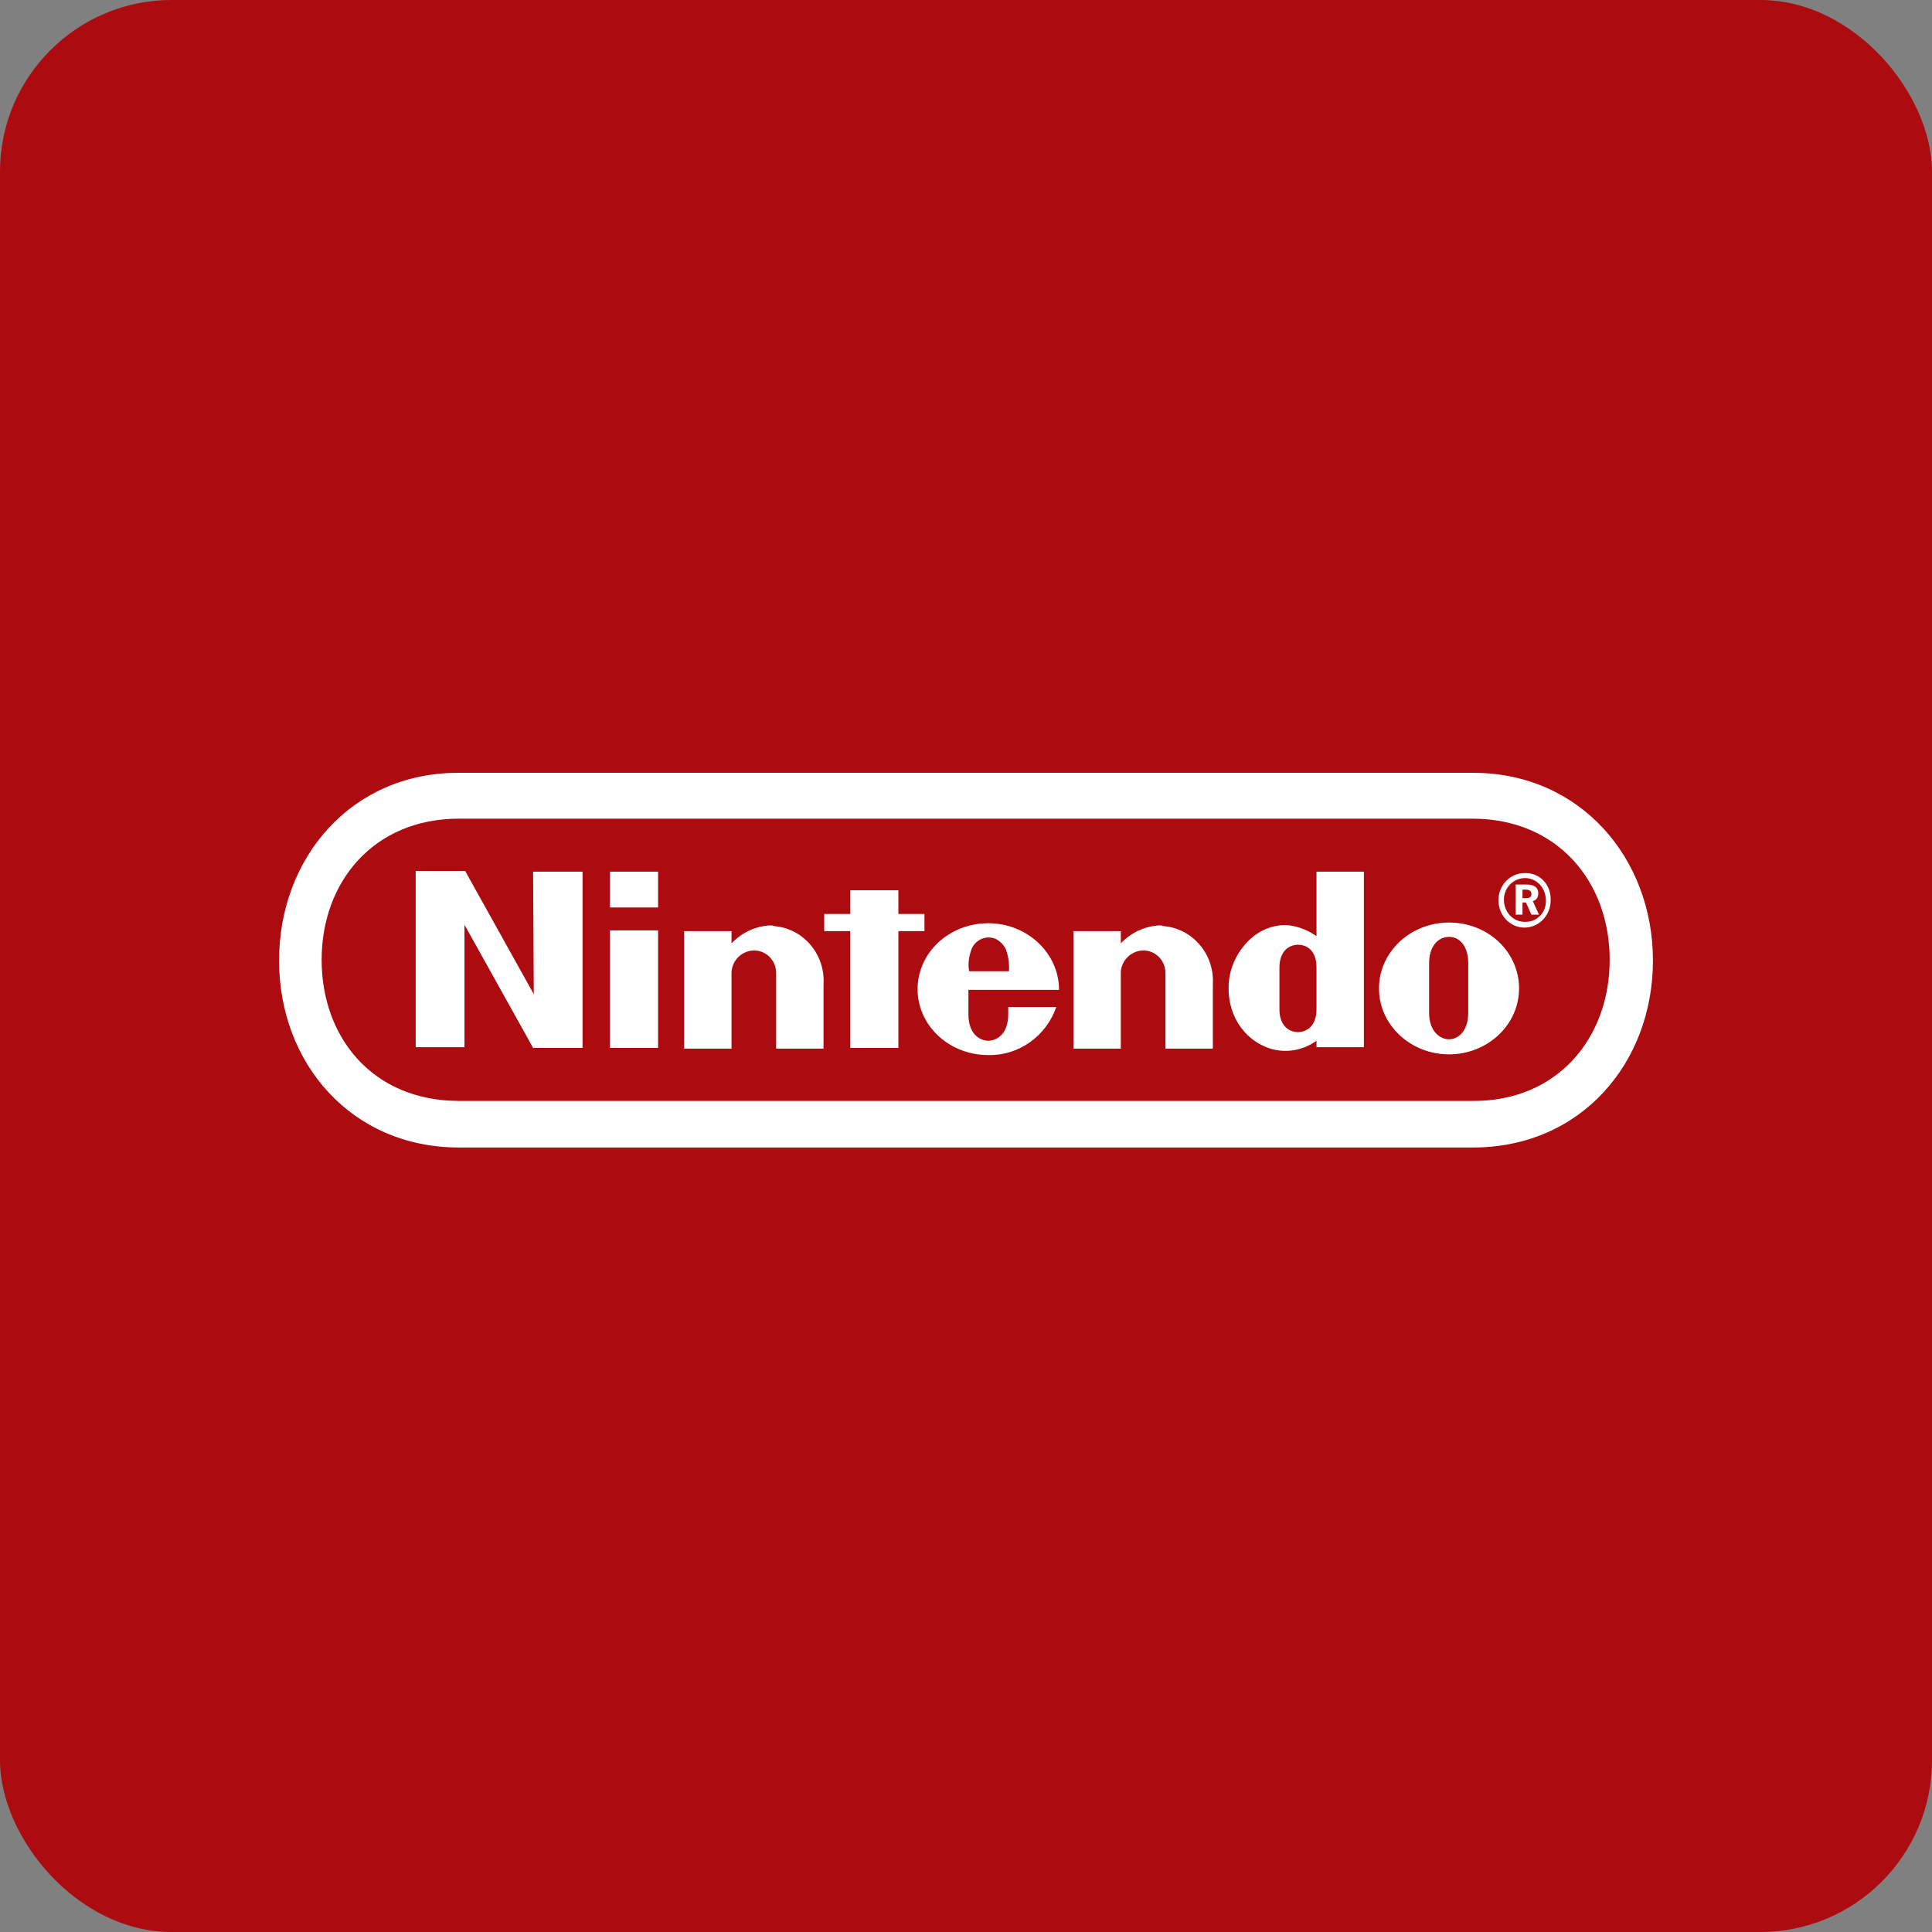 <svg width="90" height="90" viewBox="0 0 90 90" fill="none" xmlns="http://www.w3.org/2000/svg">
<rect x="0" y="0" width="90" height="90" fill="#808080" stroke="none"/>
<g clip-path="url(#clip0_2608_222380)">
<rect width="90" height="90" rx="8" fill="#AC0B0F"/>
<path fill-rule="evenodd" clip-rule="evenodd" d="M24.866 46.312L21.668 40.572H19.365V48.782H21.636V43.075L24.834 48.816H27.137V40.606H24.834L24.866 46.312ZM43.065 43.376V42.575H41.85V41.473H39.611V42.575H38.395V43.376H39.611V48.816H41.85V43.376H43.065ZM28.416 48.816H30.655V43.342H28.416V48.816ZM28.416 42.274H30.655V40.606H28.416V42.274ZM67.501 42.975C65.71 42.975 64.238 44.343 64.238 46.045C64.238 47.748 65.71 49.116 67.501 49.116C69.292 49.116 70.763 47.748 70.763 46.045C70.763 44.343 69.324 42.975 67.501 42.975ZM68.396 47.18C68.396 48.048 67.916 48.415 67.501 48.415C67.085 48.415 66.573 48.048 66.573 47.18V44.877C66.573 44.01 67.053 43.643 67.501 43.643C67.948 43.643 68.396 44.01 68.396 44.877C68.396 45.211 68.396 45.812 68.396 46.045C68.396 46.045 68.396 46.88 68.396 47.18ZM61.328 43.609C60.944 43.342 60.528 43.175 60.081 43.109C58.481 42.942 57.234 44.51 57.234 45.979C57.202 47.114 57.778 48.181 58.769 48.682C59.601 49.116 60.592 49.016 61.328 48.482V48.782H63.535V40.606H61.328V43.609ZM61.328 47.013C61.328 47.848 60.816 48.081 60.464 48.081C60.112 48.081 59.601 47.848 59.601 47.013V45.078C59.601 44.243 60.112 44.01 60.464 44.01C60.816 44.01 61.328 44.21 61.328 45.078V47.013ZM35.869 43.109C35.197 43.142 34.557 43.442 34.078 43.943C34.078 43.809 34.078 43.376 34.078 43.376H31.871V48.849H34.078V45.278C34.109 44.711 34.589 44.277 35.133 44.277C35.677 44.277 36.124 44.711 36.156 45.278V48.849H38.363V45.879C38.459 44.444 37.404 43.242 36.06 43.142C35.996 43.109 35.932 43.109 35.869 43.109ZM54.004 43.109C53.332 43.142 52.692 43.442 52.212 43.943C52.212 43.809 52.212 43.376 52.212 43.376H50.005V48.849H52.212V45.278C52.244 44.711 52.724 44.277 53.268 44.277C53.812 44.277 54.259 44.711 54.291 45.278V48.849H56.498V45.879C56.594 44.444 55.539 43.242 54.195 43.142C54.131 43.109 54.068 43.109 54.004 43.109ZM49.334 46.112C49.334 44.41 47.863 43.008 46.039 43.008C44.216 43.008 42.745 44.377 42.745 46.079C42.745 47.781 44.216 49.149 46.039 49.149C47.447 49.183 48.726 48.282 49.206 46.913H46.967V47.247C46.967 48.248 46.359 48.482 46.039 48.482C45.72 48.482 45.112 48.248 45.112 47.247V46.112C45.144 46.112 49.334 46.112 49.334 46.112ZM45.272 44.177C45.496 43.709 46.039 43.542 46.455 43.776C46.615 43.876 46.743 44.01 46.839 44.177C46.967 44.51 47.031 44.877 46.999 45.245H45.144C45.08 44.877 45.144 44.51 45.272 44.177ZM71.659 41.607C71.659 41.34 71.467 41.206 71.115 41.206H70.603V42.608H70.923V42.041H71.083L71.339 42.608H71.691L71.403 41.974C71.563 41.941 71.659 41.807 71.659 41.607ZM71.083 41.84H70.923V41.44H71.051C71.243 41.44 71.339 41.507 71.339 41.64C71.339 41.774 71.275 41.84 71.083 41.84ZM71.083 40.672C70.411 40.639 69.836 41.173 69.804 41.874C69.772 42.575 70.283 43.175 70.955 43.209C71.627 43.242 72.202 42.708 72.234 42.007C72.234 41.974 72.234 41.974 72.234 41.941C72.266 41.24 71.755 40.672 71.083 40.672ZM71.083 42.942C70.539 42.975 70.091 42.541 70.059 41.974C70.028 41.407 70.443 40.939 70.987 40.906C71.531 40.873 71.978 41.306 72.01 41.874C72.01 41.907 72.01 41.907 72.01 41.941C72.043 42.474 71.627 42.942 71.083 42.942ZM68.62 36H21.348C16.358 36 13 39.971 13 44.744C13 49.516 16.358 53.455 21.38 53.455H68.62C73.642 53.455 77 49.516 77 44.744C77 39.971 73.61 36 68.62 36ZM68.588 51.285H21.38C17.382 51.285 14.983 48.348 14.983 44.711C14.983 41.073 17.414 38.136 21.38 38.136H68.588C72.554 38.136 74.985 41.073 74.985 44.711C74.985 48.348 72.554 51.319 68.588 51.285Z" fill="white"/>
</g>
<defs>
<clipPath id="clip0_2608_222380">
<rect width="90" height="90" rx="8" fill="white"/>
</clipPath>
</defs>
</svg>
